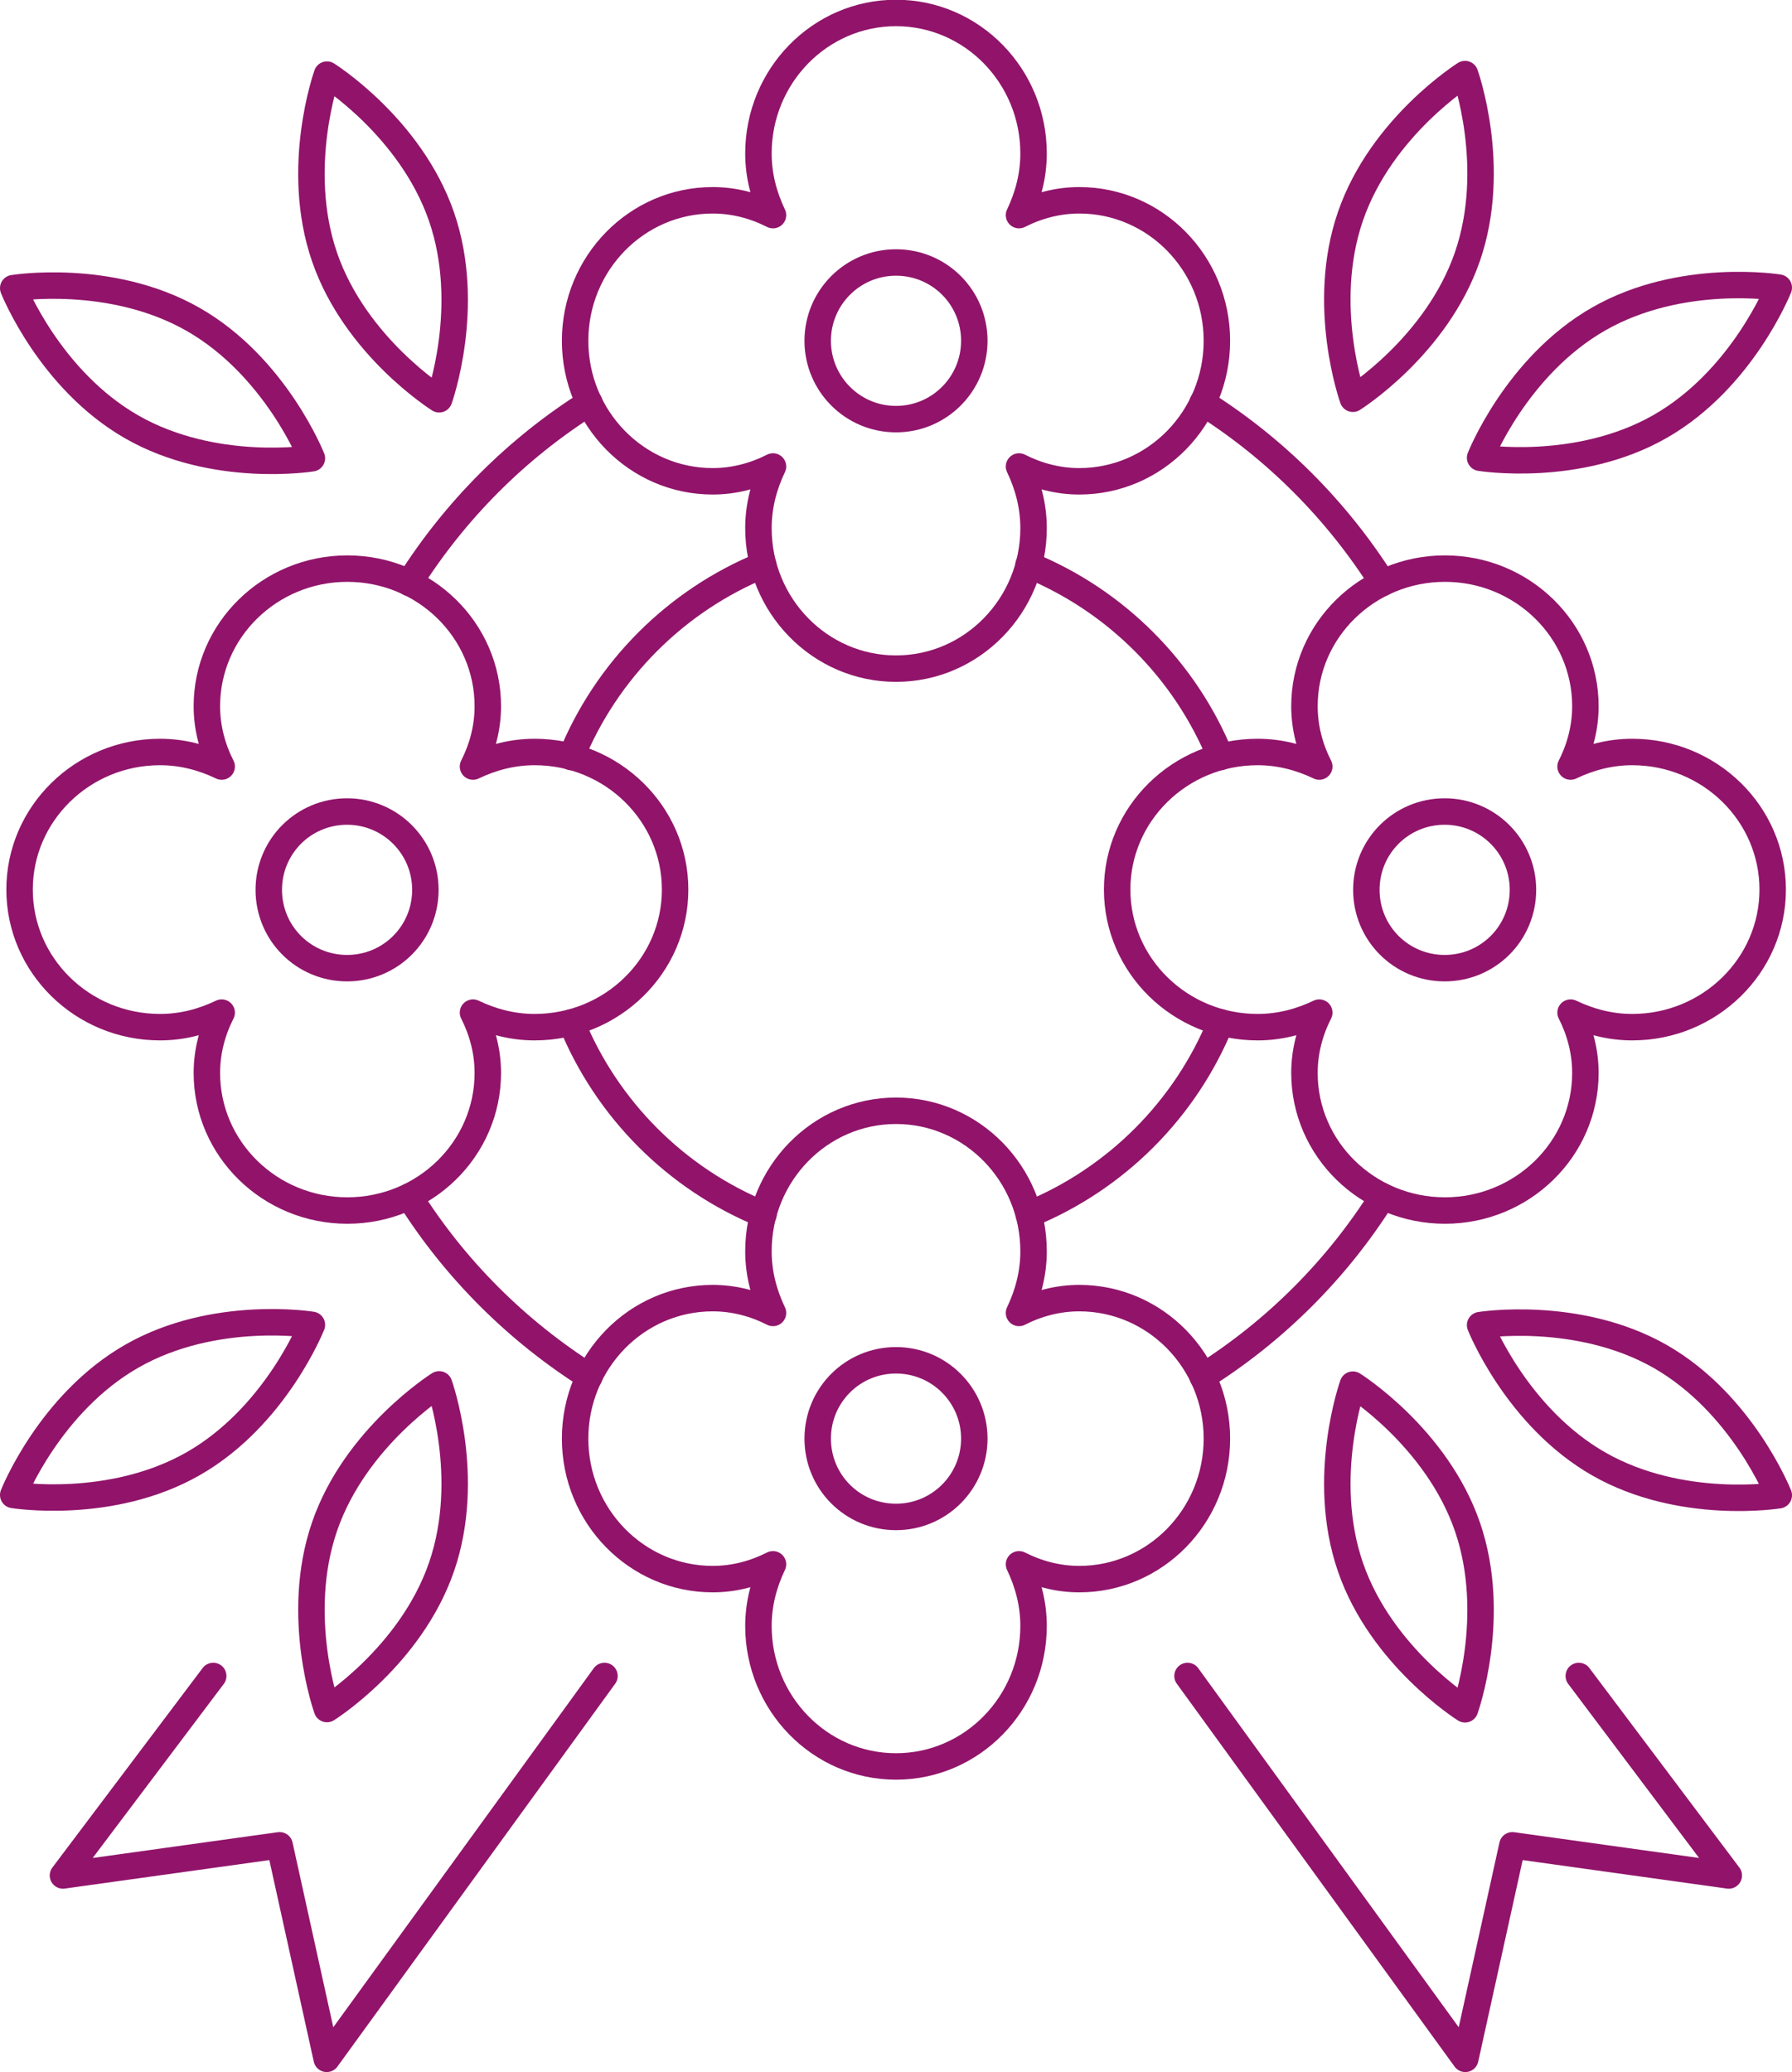 <?xml version="1.0" encoding="UTF-8"?>
<svg id="Layer_2" data-name="Layer 2" xmlns="http://www.w3.org/2000/svg" viewBox="0 0 67.74 78.31">
  <defs>
    <style>
      .cls-1 {
        fill: none;
        stroke: #91146a;
        stroke-linecap: round;
        stroke-linejoin: round;
      }
    </style>
  </defs>
  <g id="elements">
    <g>
      <path class="cls-1" d="m4.99,16.14c3.12,1.78,6.8,1.18,6.8,1.18,0,0-1.37-3.47-4.49-5.25s-6.8-1.18-6.8-1.18c0,0,1.37,3.47,4.49,5.25Z"/>
      <path class="cls-1" d="m12.27,9.72c1.17,3.39,4.33,5.37,4.33,5.37,0,0,1.26-3.51.09-6.9-1.17-3.39-4.33-5.37-4.33-5.37,0,0-1.26,3.51-.09,6.9Z"/>
      <path class="cls-1" d="m55.47,9.7c-1.17,3.39-4.33,5.37-4.33,5.37,0,0-1.26-3.51-.09-6.9,1.17-3.39,4.33-5.37,4.33-5.37,0,0,1.26,3.51.09,6.9Z"/>
      <path class="cls-1" d="m12.27,57.69c1.17-3.39,4.33-5.37,4.33-5.37,0,0,1.26,3.51.09,6.9-1.17,3.39-4.33,5.37-4.33,5.37,0,0-1.26-3.51-.09-6.9Z"/>
      <path class="cls-1" d="m55.47,57.7c-1.17-3.39-4.33-5.37-4.33-5.37,0,0-1.26,3.51-.09,6.9,1.17,3.39,4.33,5.37,4.33,5.37,0,0,1.26-3.51.09-6.9Z"/>
      <path class="cls-1" d="m62.75,16.12c-3.12,1.78-6.8,1.18-6.8,1.18,0,0,1.37-3.47,4.49-5.25,3.12-1.78,6.8-1.18,6.8-1.18,0,0-1.37,3.47-4.49,5.25Z"/>
      <path class="cls-1" d="m4.99,51.25c3.12-1.78,6.8-1.18,6.8-1.18,0,0-1.37,3.47-4.49,5.25-3.12,1.78-6.8,1.18-6.8,1.18,0,0,1.37-3.47,4.49-5.25Z"/>
      <path class="cls-1" d="m62.75,51.26c-3.12-1.77-6.8-1.18-6.8-1.18,0,0,1.37,3.47,4.49,5.25,3.12,1.78,6.8,1.18,6.8,1.18,0,0-1.37-3.47-4.49-5.25Z"/>
      <polyline class="cls-1" points="8.06 63.34 2.38 70.88 10.57 69.74 12.35 77.81 22.85 63.34"/>
      <polyline class="cls-1" points="59.68 63.34 65.35 70.88 57.17 69.74 55.39 77.81 44.89 63.34"/>
      <path class="cls-1" d="m36.83,12.88c0,1.63-1.32,2.96-2.96,2.96s-2.96-1.33-2.96-2.96,1.32-2.96,2.96-2.96,2.96,1.32,2.96,2.96Z"/>
      <path class="cls-1" d="m40.8,7.57c-.82,0-1.59.21-2.28.56.34-.71.55-1.49.55-2.33,0-2.93-2.33-5.31-5.2-5.31s-5.2,2.38-5.2,5.31c0,.84.21,1.62.55,2.33-.69-.35-1.46-.56-2.28-.56-2.87,0-5.2,2.38-5.2,5.31s2.33,5.31,5.2,5.31c.82,0,1.59-.21,2.28-.56-.34.71-.55,1.49-.55,2.33,0,2.93,2.33,5.31,5.2,5.31s5.2-2.38,5.2-5.31c0-.84-.21-1.62-.55-2.33.69.35,1.46.56,2.28.56,2.87,0,5.2-2.38,5.2-5.31s-2.33-5.31-5.2-5.31Z"/>
      <path class="cls-1" d="m40.8,49.06c-.82,0-1.59.21-2.28.56.34-.71.55-1.49.55-2.33,0-2.93-2.33-5.31-5.2-5.31s-5.2,2.38-5.2,5.31c0,.84.21,1.62.55,2.33-.69-.35-1.46-.56-2.28-.56-2.87,0-5.2,2.38-5.2,5.31s2.33,5.31,5.2,5.31c.82,0,1.59-.21,2.28-.56-.34.71-.55,1.49-.55,2.33,0,2.93,2.33,5.31,5.2,5.31s5.2-2.38,5.2-5.31c0-.84-.21-1.62-.55-2.33.69.35,1.46.56,2.28.56,2.87,0,5.2-2.38,5.2-5.31s-2.33-5.31-5.2-5.31Z"/>
      <path class="cls-1" d="m36.83,54.37c0,1.63-1.32,2.96-2.96,2.96s-2.96-1.32-2.96-2.96,1.32-2.96,2.96-2.96,2.96,1.33,2.96,2.96Z"/>
      <path class="cls-1" d="m13.12,30.67c1.63,0,2.96,1.32,2.96,2.96s-1.32,2.96-2.96,2.96-2.96-1.32-2.96-2.96,1.32-2.96,2.96-2.96Z"/>
      <path class="cls-1" d="m7.82,26.69c0,.82.21,1.59.56,2.28-.71-.34-1.49-.55-2.33-.55-2.93,0-5.31,2.33-5.31,5.2s2.38,5.2,5.31,5.2c.84,0,1.62-.21,2.33-.55-.35.69-.56,1.46-.56,2.28,0,2.87,2.38,5.2,5.31,5.2s5.31-2.33,5.31-5.2c0-.82-.21-1.59-.56-2.28.71.34,1.49.55,2.33.55,2.93,0,5.31-2.33,5.31-5.2s-2.38-5.2-5.31-5.2c-.84,0-1.62.21-2.33.55.35-.69.56-1.46.56-2.28,0-2.87-2.38-5.2-5.31-5.2s-5.31,2.33-5.31,5.2Z"/>
      <path class="cls-1" d="m49.31,26.69c0,.82.21,1.59.56,2.28-.71-.34-1.49-.55-2.33-.55-2.93,0-5.31,2.33-5.31,5.2s2.38,5.2,5.31,5.2c.84,0,1.62-.21,2.33-.55-.35.69-.56,1.46-.56,2.28,0,2.87,2.38,5.2,5.31,5.2s5.31-2.33,5.31-5.2c0-.82-.21-1.59-.56-2.28.71.34,1.49.55,2.33.55,2.93,0,5.31-2.33,5.31-5.2s-2.38-5.2-5.31-5.2c-.84,0-1.62.21-2.33.55.35-.69.56-1.46.56-2.28,0-2.87-2.38-5.2-5.31-5.2s-5.31,2.33-5.31,5.2Z"/>
      <path class="cls-1" d="m54.61,30.67c1.63,0,2.96,1.32,2.96,2.96s-1.32,2.96-2.96,2.96-2.96-1.32-2.96-2.96,1.32-2.96,2.96-2.96Z"/>
      <path class="cls-1" d="m15.47,22.03c1.73-2.74,4.06-5.08,6.81-6.81"/>
      <path class="cls-1" d="m22.28,52.03c-2.74-1.73-5.08-4.06-6.81-6.81"/>
      <path class="cls-1" d="m52.27,45.22c-1.73,2.75-4.06,5.08-6.81,6.81"/>
      <path class="cls-1" d="m45.46,15.22c2.75,1.73,5.08,4.07,6.81,6.81"/>
      <path class="cls-1" d="m21.59,28.61c1.34-3.29,3.97-5.92,7.26-7.26"/>
      <path class="cls-1" d="m28.86,45.9c-3.29-1.34-5.92-3.97-7.26-7.26"/>
      <path class="cls-1" d="m46.15,38.64c-1.34,3.29-3.97,5.92-7.26,7.26"/>
      <path class="cls-1" d="m38.88,21.35c3.29,1.34,5.92,3.97,7.26,7.26"/>
    </g>
  </g>
</svg>